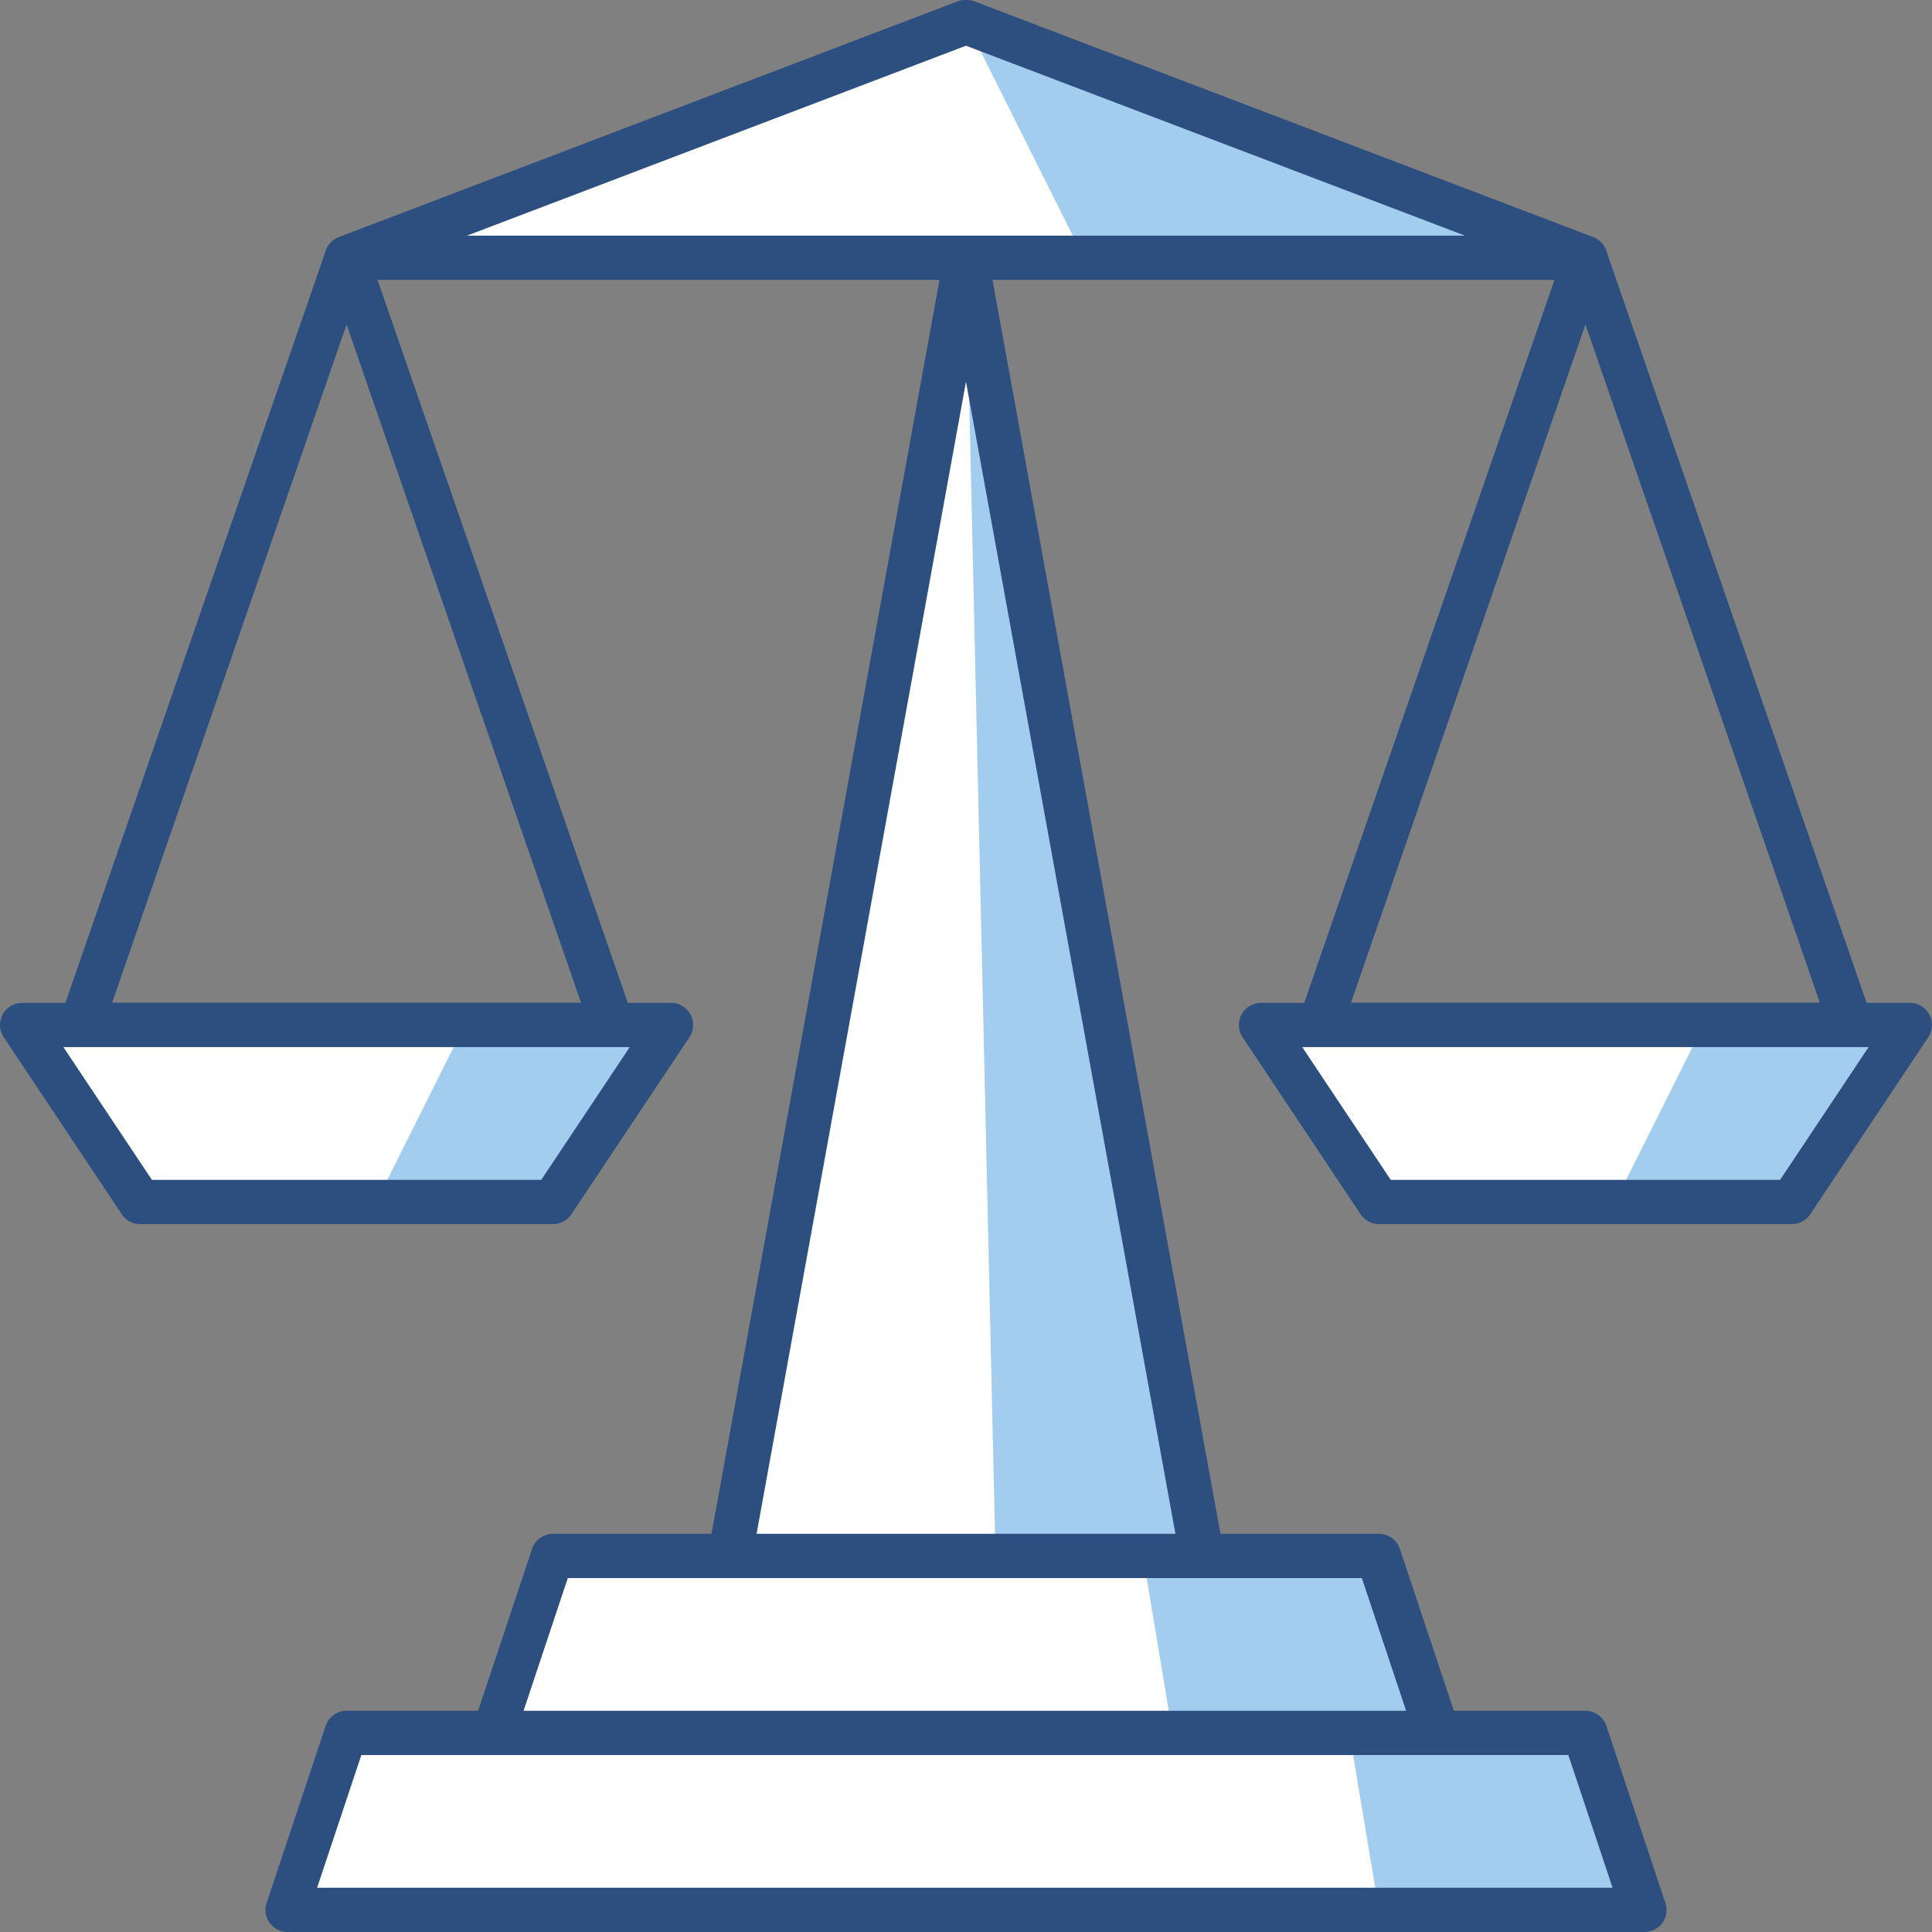 <svg id="레이어_1" data-name="레이어 1" xmlns="http://www.w3.org/2000/svg" viewBox="0 0 65.5 65.51"><rect x="0" y="0" width="65.5" height="65.51" fill="#808080" stroke="none"/><defs><style>.cls-1{fill:#a3cdee;}.cls-2{fill:#fff;}.cls-3{fill:#2c4f80;}</style></defs><polygon class="cls-1" points="53.75 58.76 11.75 58.76 9.75 64.75 55.75 64.75 53.75 58.76"/><polygon class="cls-2" points="45.75 58.76 11.75 58.76 9.75 64.75 46.75 64.75 45.75 58.76"/><path class="cls-3" d="M324.5,457.26h-46a.77.77,0,0,1-.61-.31.75.75,0,0,1-.1-.68l2-6a.75.75,0,0,1,.71-.51h42a.75.75,0,0,1,.71.51l2,6a.75.75,0,0,1-.1.68A.77.77,0,0,1,324.5,457.26Zm-45-1.5h43.92l-1.5-4.5H281Z" transform="translate(-268.75 -391.76)"/><polygon class="cls-1" points="46.75 52.75 18.75 52.75 16.75 58.75 48.75 58.75 46.75 52.75"/><polygon class="cls-2" points="38.75 52.75 18.75 52.75 16.75 58.75 39.75 58.75 38.75 52.75"/><path class="cls-3" d="M317.5,451.26h-32a.77.77,0,0,1-.61-.31.75.75,0,0,1-.1-.68l2-6a.75.75,0,0,1,.71-.51h28a.75.75,0,0,1,.71.51l2,6a.75.75,0,0,1-.1.68A.77.77,0,0,1,317.5,451.26Zm-31-1.5h29.92l-1.5-4.5H288Z" transform="translate(-268.75 -391.76)"/><polygon class="cls-1" points="53.75 8.75 32.75 0.75 11.75 8.75 11.75 8.75 53.75 8.75 53.75 8.75"/><polygon class="cls-2" points="36.75 8.75 32.75 0.75 11.75 8.75 11.75 8.75 53.75 8.75 36.75 8.75"/><path class="cls-3" d="M322.5,401.25h-42a.75.75,0,0,1-.74-.61.77.77,0,0,1,.47-.84l21-8a.83.83,0,0,1,.54,0l21,8a.76.76,0,0,1,.47.84A.75.75,0,0,1,322.5,401.25Zm-37.92-1.5h33.84l-16.92-6.44Z" transform="translate(-268.75 -391.76)"/><polygon class="cls-1" points="32.75 8.75 24.75 52.75 40.75 52.75 32.75 8.75"/><polygon class="cls-2" points="32.75 8.75 24.75 52.75 33.75 52.75 32.75 8.75"/><path class="cls-3" d="M309.5,445.26h-16a.78.78,0,0,1-.58-.27.75.75,0,0,1-.16-.61l8-44a.75.75,0,0,1,1.48,0l8,44a.75.75,0,0,1-.16.61A.78.78,0,0,1,309.5,445.26Zm-15.1-1.5h14.2l-7.1-39.06Z" transform="translate(-268.75 -391.76)"/><path class="cls-3" d="M331.5,427.26h-18a.77.77,0,0,1-.61-.31.75.75,0,0,1-.1-.68l9-26a.75.75,0,0,1,1.42,0l9,26a.75.75,0,0,1-.1.68A.77.77,0,0,1,331.5,427.26Zm-16.95-1.5h15.9l-7.95-23Z" transform="translate(-268.75 -391.76)"/><polygon class="cls-1" points="60.75 40.76 46.75 40.76 42.75 34.76 64.75 34.76 60.75 40.76"/><polygon class="cls-2" points="54.75 40.76 46.75 40.76 42.75 34.76 57.75 34.76 54.75 40.76"/><path class="cls-3" d="M329.5,433.26h-14a.74.74,0,0,1-.62-.33l-4-6a.75.75,0,0,1,.62-1.17h22a.75.75,0,0,1,.62,1.17l-4,6A.74.74,0,0,1,329.5,433.26Zm-13.6-1.5h13.2l3-4.5H312.9Z" transform="translate(-268.75 -391.76)"/><path class="cls-3" d="M289.5,427.26h-18a.77.77,0,0,1-.61-.31.75.75,0,0,1-.1-.68l9-26a.75.75,0,0,1,1.42,0l9,26a.75.75,0,0,1-.1.68A.77.77,0,0,1,289.5,427.26Zm-16.95-1.5h15.9l-7.95-23Z" transform="translate(-268.75 -391.76)"/><polygon class="cls-1" points="18.75 40.76 4.75 40.76 0.75 34.76 22.75 34.76 18.75 40.76"/><polygon class="cls-2" points="12.75 40.76 4.75 40.76 0.75 34.76 15.75 34.76 12.75 40.76"/><path class="cls-3" d="M287.5,433.26h-14a.74.74,0,0,1-.62-.33l-4-6a.75.75,0,0,1,.62-1.17h22a.75.75,0,0,1,.62,1.17l-4,6A.74.74,0,0,1,287.5,433.26Zm-13.6-1.5h13.2l3-4.5H270.9Z" transform="translate(-268.75 -391.76)"/></svg>